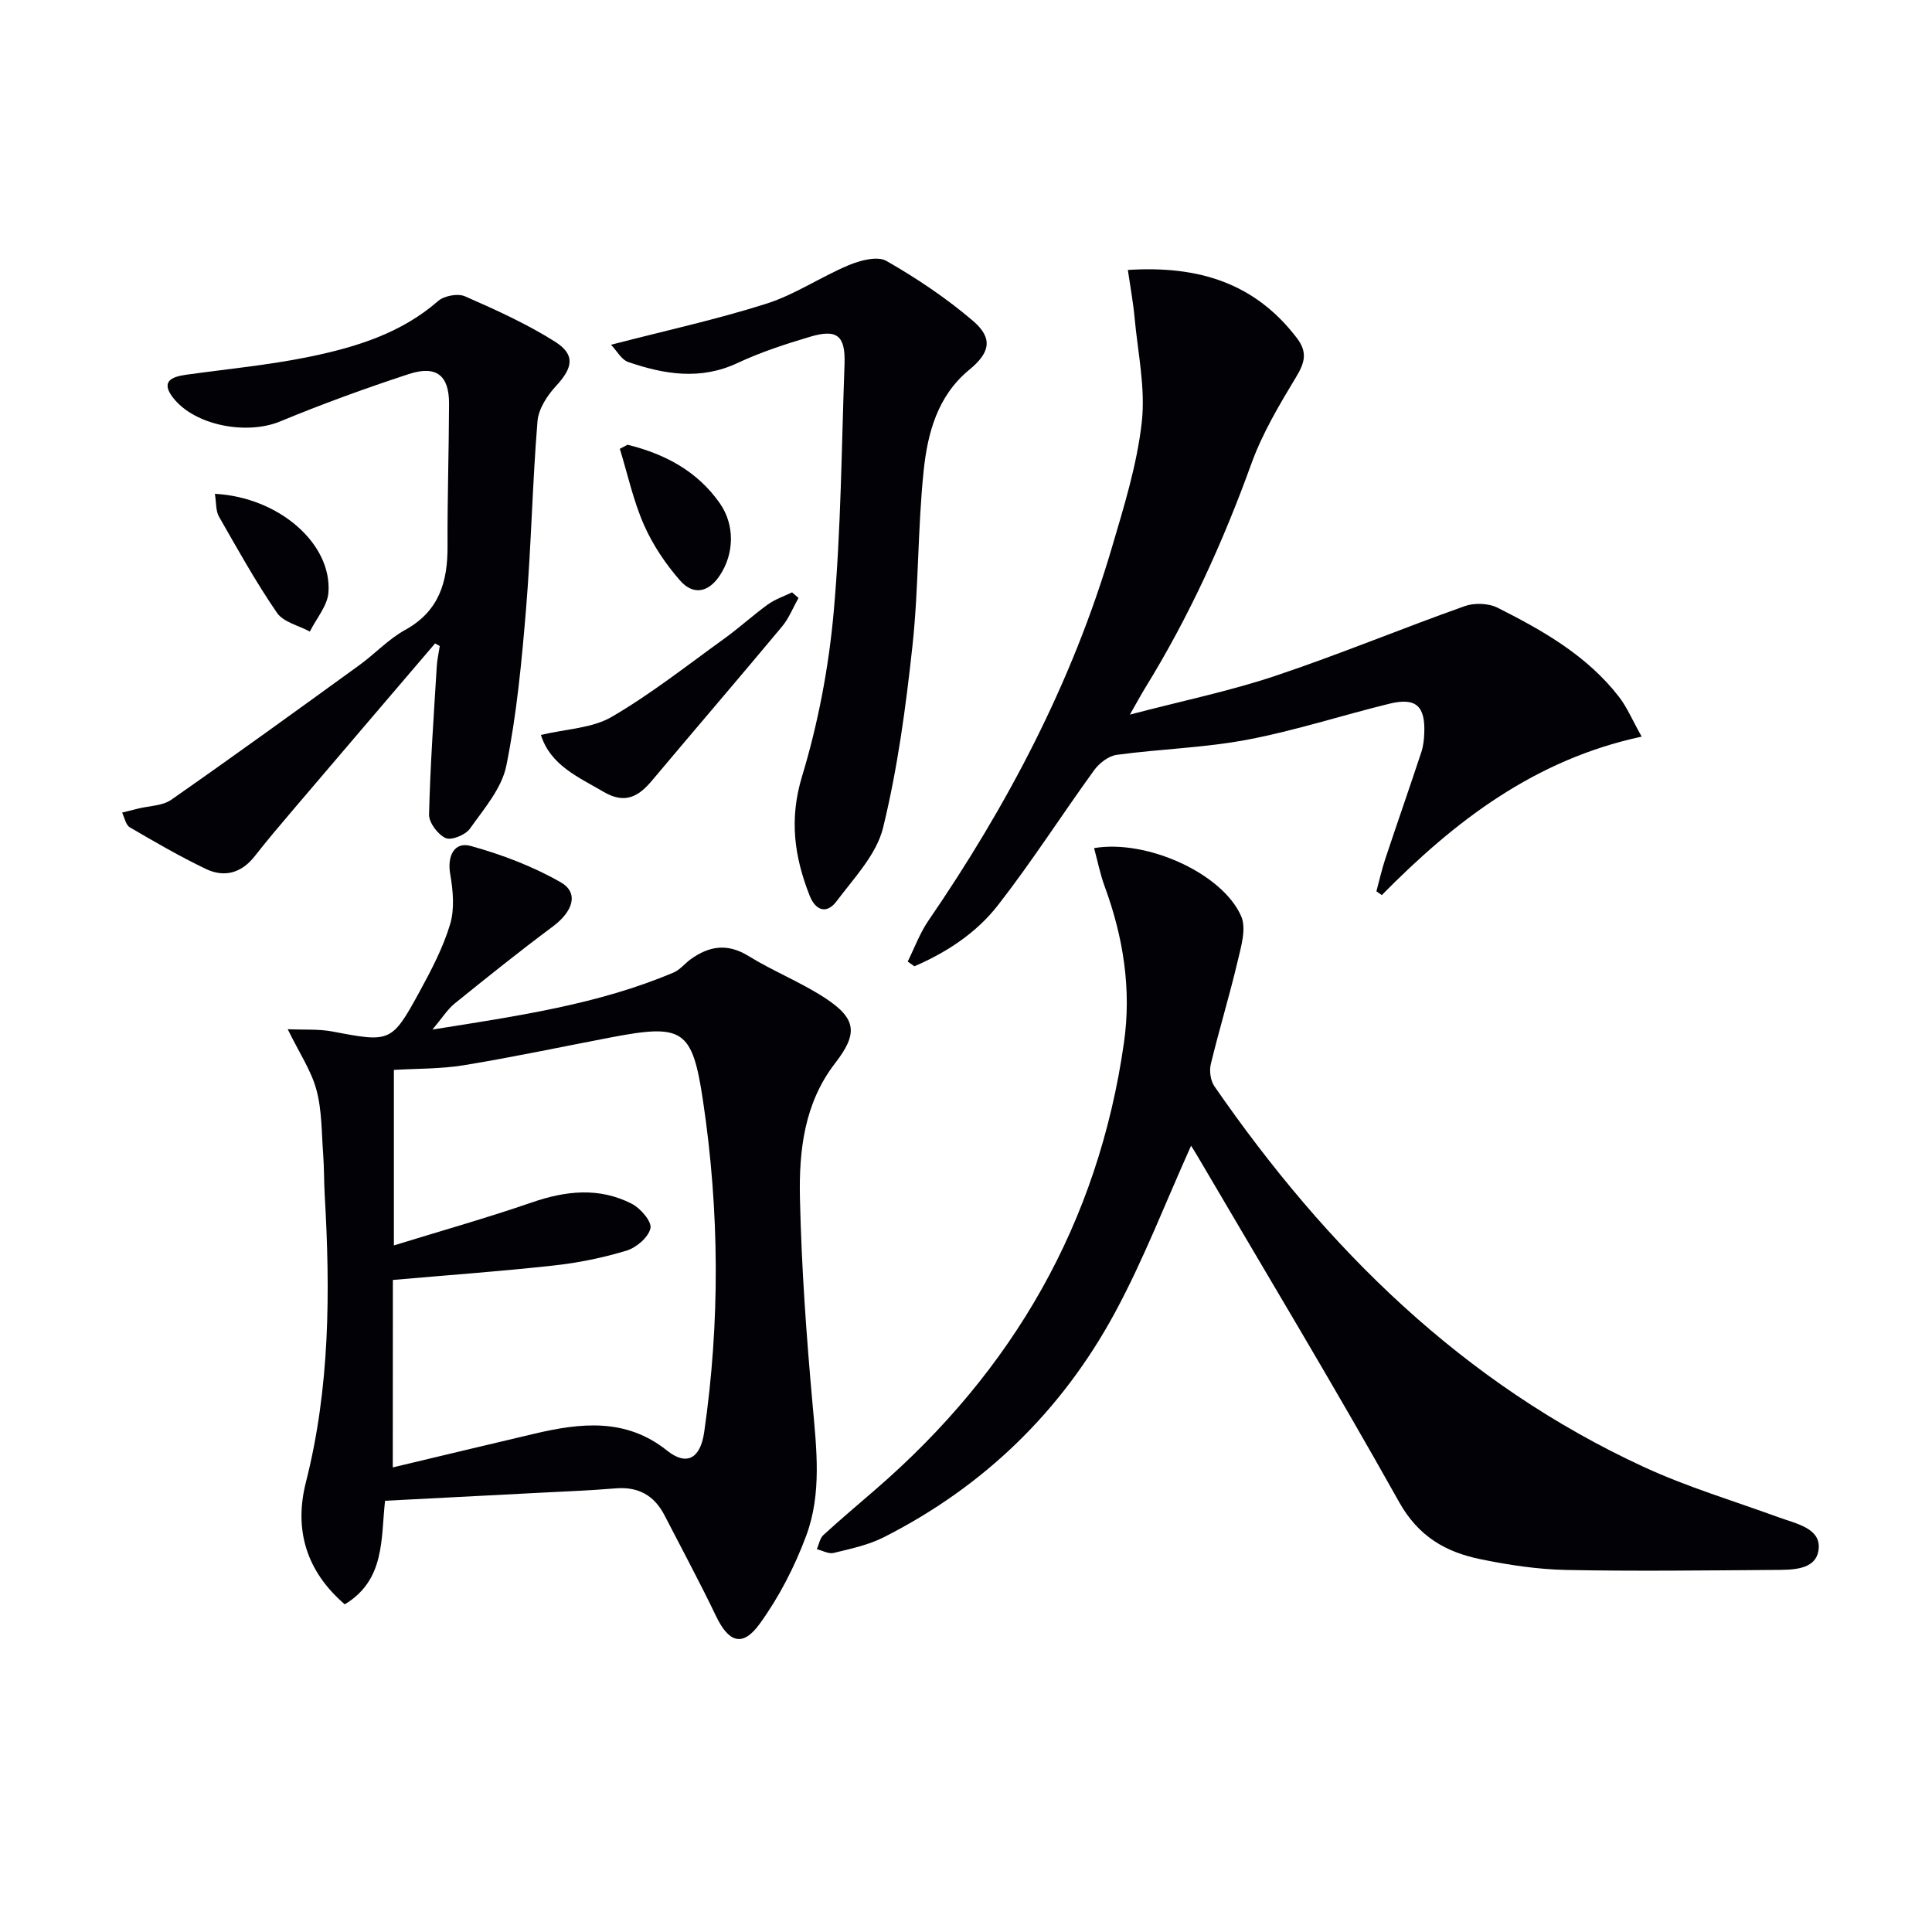 <svg enable-background="new 0 0 400 400" viewBox="0 0 400 400" xmlns="http://www.w3.org/2000/svg"><g fill="#010106"><path d="m79.72 310.72c-.88 7.89.04 16.39-8.34 21.44-8.02-6.89-10.52-15.52-8.05-25.26 4.99-19.61 5.06-39.46 3.9-59.44-.16-2.82-.11-5.66-.32-8.48-.34-4.47-.24-9.08-1.4-13.35-1.08-4.01-3.55-7.64-5.94-12.54 3.42.15 6.44-.07 9.31.48 11.88 2.27 12.23 2.29 17.94-8.17 2.46-4.51 4.9-9.15 6.37-14.03.96-3.2.61-7.02.02-10.41-.64-3.64.78-6.77 4.26-5.81 6.43 1.78 12.84 4.21 18.61 7.51 3.83 2.19 2.56 6.04-1.62 9.16-6.91 5.15-13.64 10.54-20.34 15.96-1.46 1.18-2.5 2.89-4.59 5.38 17.88-2.85 34.4-5.23 49.93-11.81 1.32-.56 2.32-1.87 3.53-2.74 3.83-2.77 7.62-3.37 11.98-.68 5.07 3.13 10.7 5.36 15.7 8.6 6.71 4.35 7.01 7.43 2.22 13.61-6.39 8.27-7.49 18.11-7.27 27.91.31 14.28 1.34 28.56 2.62 42.78.82 9.17 1.92 18.39-1.32 27.12-2.39 6.42-5.64 12.75-9.66 18.28-3.54 4.87-6.41 3.8-9.02-1.65-3.37-7.02-7.07-13.89-10.64-20.82-2.12-4.12-5.41-6-10.12-5.61-5.3.44-10.62.64-15.93.92-10.44.54-20.89 1.08-31.83 1.65zm1.6-6.91c10.1-2.4 19.71-4.72 29.34-6.98 9.57-2.25 18.95-3.3 27.45 3.5 4 3.2 6.88 1.72 7.68-3.79 3.31-22.86 3.17-45.76-.23-68.57-2.23-14.97-4.14-16.05-19.22-13.16-10.09 1.93-20.15 4.07-30.28 5.73-4.84.79-9.82.69-14.51.97v36.34c10.01-3.09 19.36-5.72 28.53-8.89 7.06-2.44 13.98-3.19 20.73.27 1.8.92 4.17 3.69 3.86 5.07-.42 1.87-2.92 4.02-4.96 4.63-4.89 1.49-9.99 2.52-15.08 3.08-10.99 1.21-22.02 2-33.29 2.99-.02 12.22-.02 24.96-.02 38.81z"/><path d="m246.6 237.21c-5.28 11.71-9.78 23.49-15.73 34.5-11.03 20.42-27.14 36.05-47.93 46.58-3.18 1.61-6.84 2.37-10.35 3.23-1.03.25-2.31-.49-3.47-.78.44-.99.62-2.25 1.35-2.92 3.55-3.26 7.25-6.36 10.89-9.52 28.38-24.57 46.05-55.13 51.35-92.47 1.57-11.03-.14-21.81-3.99-32.28-.94-2.55-1.47-5.26-2.2-7.96 10.9-1.85 26.6 5.24 30.46 14.12 1.12 2.58-.06 6.4-.79 9.51-1.67 7.08-3.81 14.04-5.51 21.12-.34 1.41-.05 3.41.76 4.58 23.19 33.55 51.42 61.51 88.94 78.82 9 4.15 18.6 7.02 27.95 10.43 3.56 1.3 8.67 2.24 8.2 6.56-.48 4.48-5.65 4.28-9.44 4.31-14.28.1-28.57.29-42.84 0-5.94-.12-11.93-1.03-17.76-2.23-7.16-1.47-12.81-4.68-16.8-11.8-13.48-24.08-27.73-47.71-41.69-71.52-.49-.86-1.03-1.68-1.4-2.28z"/><path d="m233.51 55.89c14.82-.95 26.38 2.82 34.98 14.08 2.23 2.92 1.68 5.06-.11 8.03-3.49 5.78-7.02 11.7-9.3 18.01-5.84 16.17-12.91 31.69-21.93 46.33-.84 1.37-1.61 2.79-3.22 5.61 10.93-2.86 20.68-4.87 30.05-8 13.23-4.42 26.14-9.79 39.28-14.46 2.01-.71 4.92-.61 6.81.34 9.38 4.72 18.53 9.92 25.12 18.44 1.67 2.15 2.74 4.76 4.7 8.24-22.19 4.76-38.77 17.54-53.8 32.81-.37-.26-.74-.52-1.12-.78.6-2.22 1.1-4.48 1.82-6.66 2.46-7.39 5.03-14.75 7.48-22.15.41-1.24.56-2.61.61-3.93.23-5.64-1.74-7.44-7.19-6.11-9.82 2.4-19.49 5.57-29.4 7.45-8.9 1.69-18.07 1.92-27.08 3.14-1.7.23-3.62 1.72-4.68 3.18-6.72 9.27-12.89 18.94-19.92 27.96-4.46 5.73-10.61 9.76-17.3 12.64-.46-.33-.92-.65-1.38-.98 1.41-2.83 2.51-5.88 4.28-8.46 16.37-23.88 29.73-49.24 37.95-77.1 2.53-8.58 5.24-17.27 6.23-26.09.8-7.09-.83-14.47-1.49-21.71-.28-3.06-.85-6.11-1.39-9.83z"/><path d="m90.08 133.21c-9.8 11.47-19.6 22.94-29.38 34.43-2.7 3.17-5.39 6.34-7.96 9.62-2.76 3.53-6.31 4.48-10.15 2.63-5.38-2.58-10.57-5.59-15.72-8.61-.84-.49-1.08-2-1.59-3.04l3.36-.84c2.3-.57 5.01-.55 6.82-1.82 13.09-9.14 26.01-18.5 38.94-27.87 3.23-2.34 6.03-5.39 9.48-7.29 7.06-3.89 8.82-9.98 8.78-17.36-.05-9.83.28-19.65.31-29.48.02-5.84-2.61-8-8.31-6.14-8.99 2.94-17.91 6.19-26.65 9.81-6.89 2.85-17.72.9-22.22-4.96-2.55-3.32-.25-4.28 2.72-4.7 8.53-1.19 17.15-2 25.57-3.73 9.59-1.98 18.94-4.83 26.63-11.54 1.25-1.09 4.08-1.62 5.56-.97 6.35 2.78 12.73 5.67 18.58 9.35 4.34 2.73 3.78 5.43.23 9.26-1.81 1.96-3.6 4.73-3.8 7.26-1.05 12.9-1.3 25.86-2.36 38.76-.9 10.9-1.93 21.86-4.09 32.55-.95 4.69-4.63 8.94-7.55 13.05-.91 1.29-3.83 2.47-5.02 1.93-1.61-.73-3.47-3.2-3.43-4.88.25-10.24.98-20.46 1.6-30.69.08-1.4.41-2.79.62-4.18-.33-.18-.65-.36-.97-.55z"/><path d="m126.5 71.38c11.49-2.98 22.01-5.27 32.22-8.52 5.92-1.89 11.25-5.56 17.03-7.97 2.37-.99 5.92-1.93 7.77-.87 6.29 3.6 12.41 7.7 17.91 12.4 4.24 3.62 3.55 6.61-.77 10.15-6.55 5.38-8.61 13.09-9.42 20.83-1.26 12.04-1.02 24.23-2.32 36.26-1.37 12.66-3.07 25.38-6.09 37.72-1.36 5.55-6.02 10.4-9.64 15.23-1.97 2.62-4.29 2.06-5.58-1.22-3.16-8.05-4.24-15.79-1.56-24.64 3.34-11.02 5.53-22.58 6.56-34.06 1.52-17.03 1.62-34.19 2.24-51.29.21-5.91-1.52-7.36-7.16-5.67-5.07 1.51-10.17 3.17-14.95 5.41-7.72 3.63-15.22 2.37-22.71-.2-1.36-.48-2.29-2.27-3.53-3.56z"/><path d="m111.99 152.16c5.26-1.25 10.61-1.38 14.66-3.74 8.15-4.75 15.63-10.67 23.32-16.21 3.1-2.24 5.93-4.84 9.03-7.08 1.49-1.07 3.32-1.68 4.99-2.49.44.39.89.77 1.33 1.16-1.12 1.98-1.97 4.19-3.4 5.91-8.94 10.72-18.04 21.31-27.02 32-2.79 3.31-5.6 4.76-9.88 2.26-5.28-3.1-11.04-5.49-13.03-11.81z"/><path d="m129.93 92.08c7.7 1.9 14.43 5.43 19.11 12.13 3.15 4.52 2.96 10.46-.01 14.93-2.41 3.64-5.57 4.08-8.21 1.07-3-3.42-5.66-7.37-7.49-11.53-2.21-5.02-3.38-10.48-5-15.76.53-.28 1.07-.56 1.6-.84z"/><path d="m44.49 102.24c13.25.7 24.26 10.33 23.51 20.43-.21 2.77-2.51 5.39-3.85 8.09-2.32-1.26-5.48-1.95-6.81-3.89-4.38-6.38-8.16-13.19-12.01-19.92-.67-1.17-.53-2.8-.84-4.71z"/></g></svg>